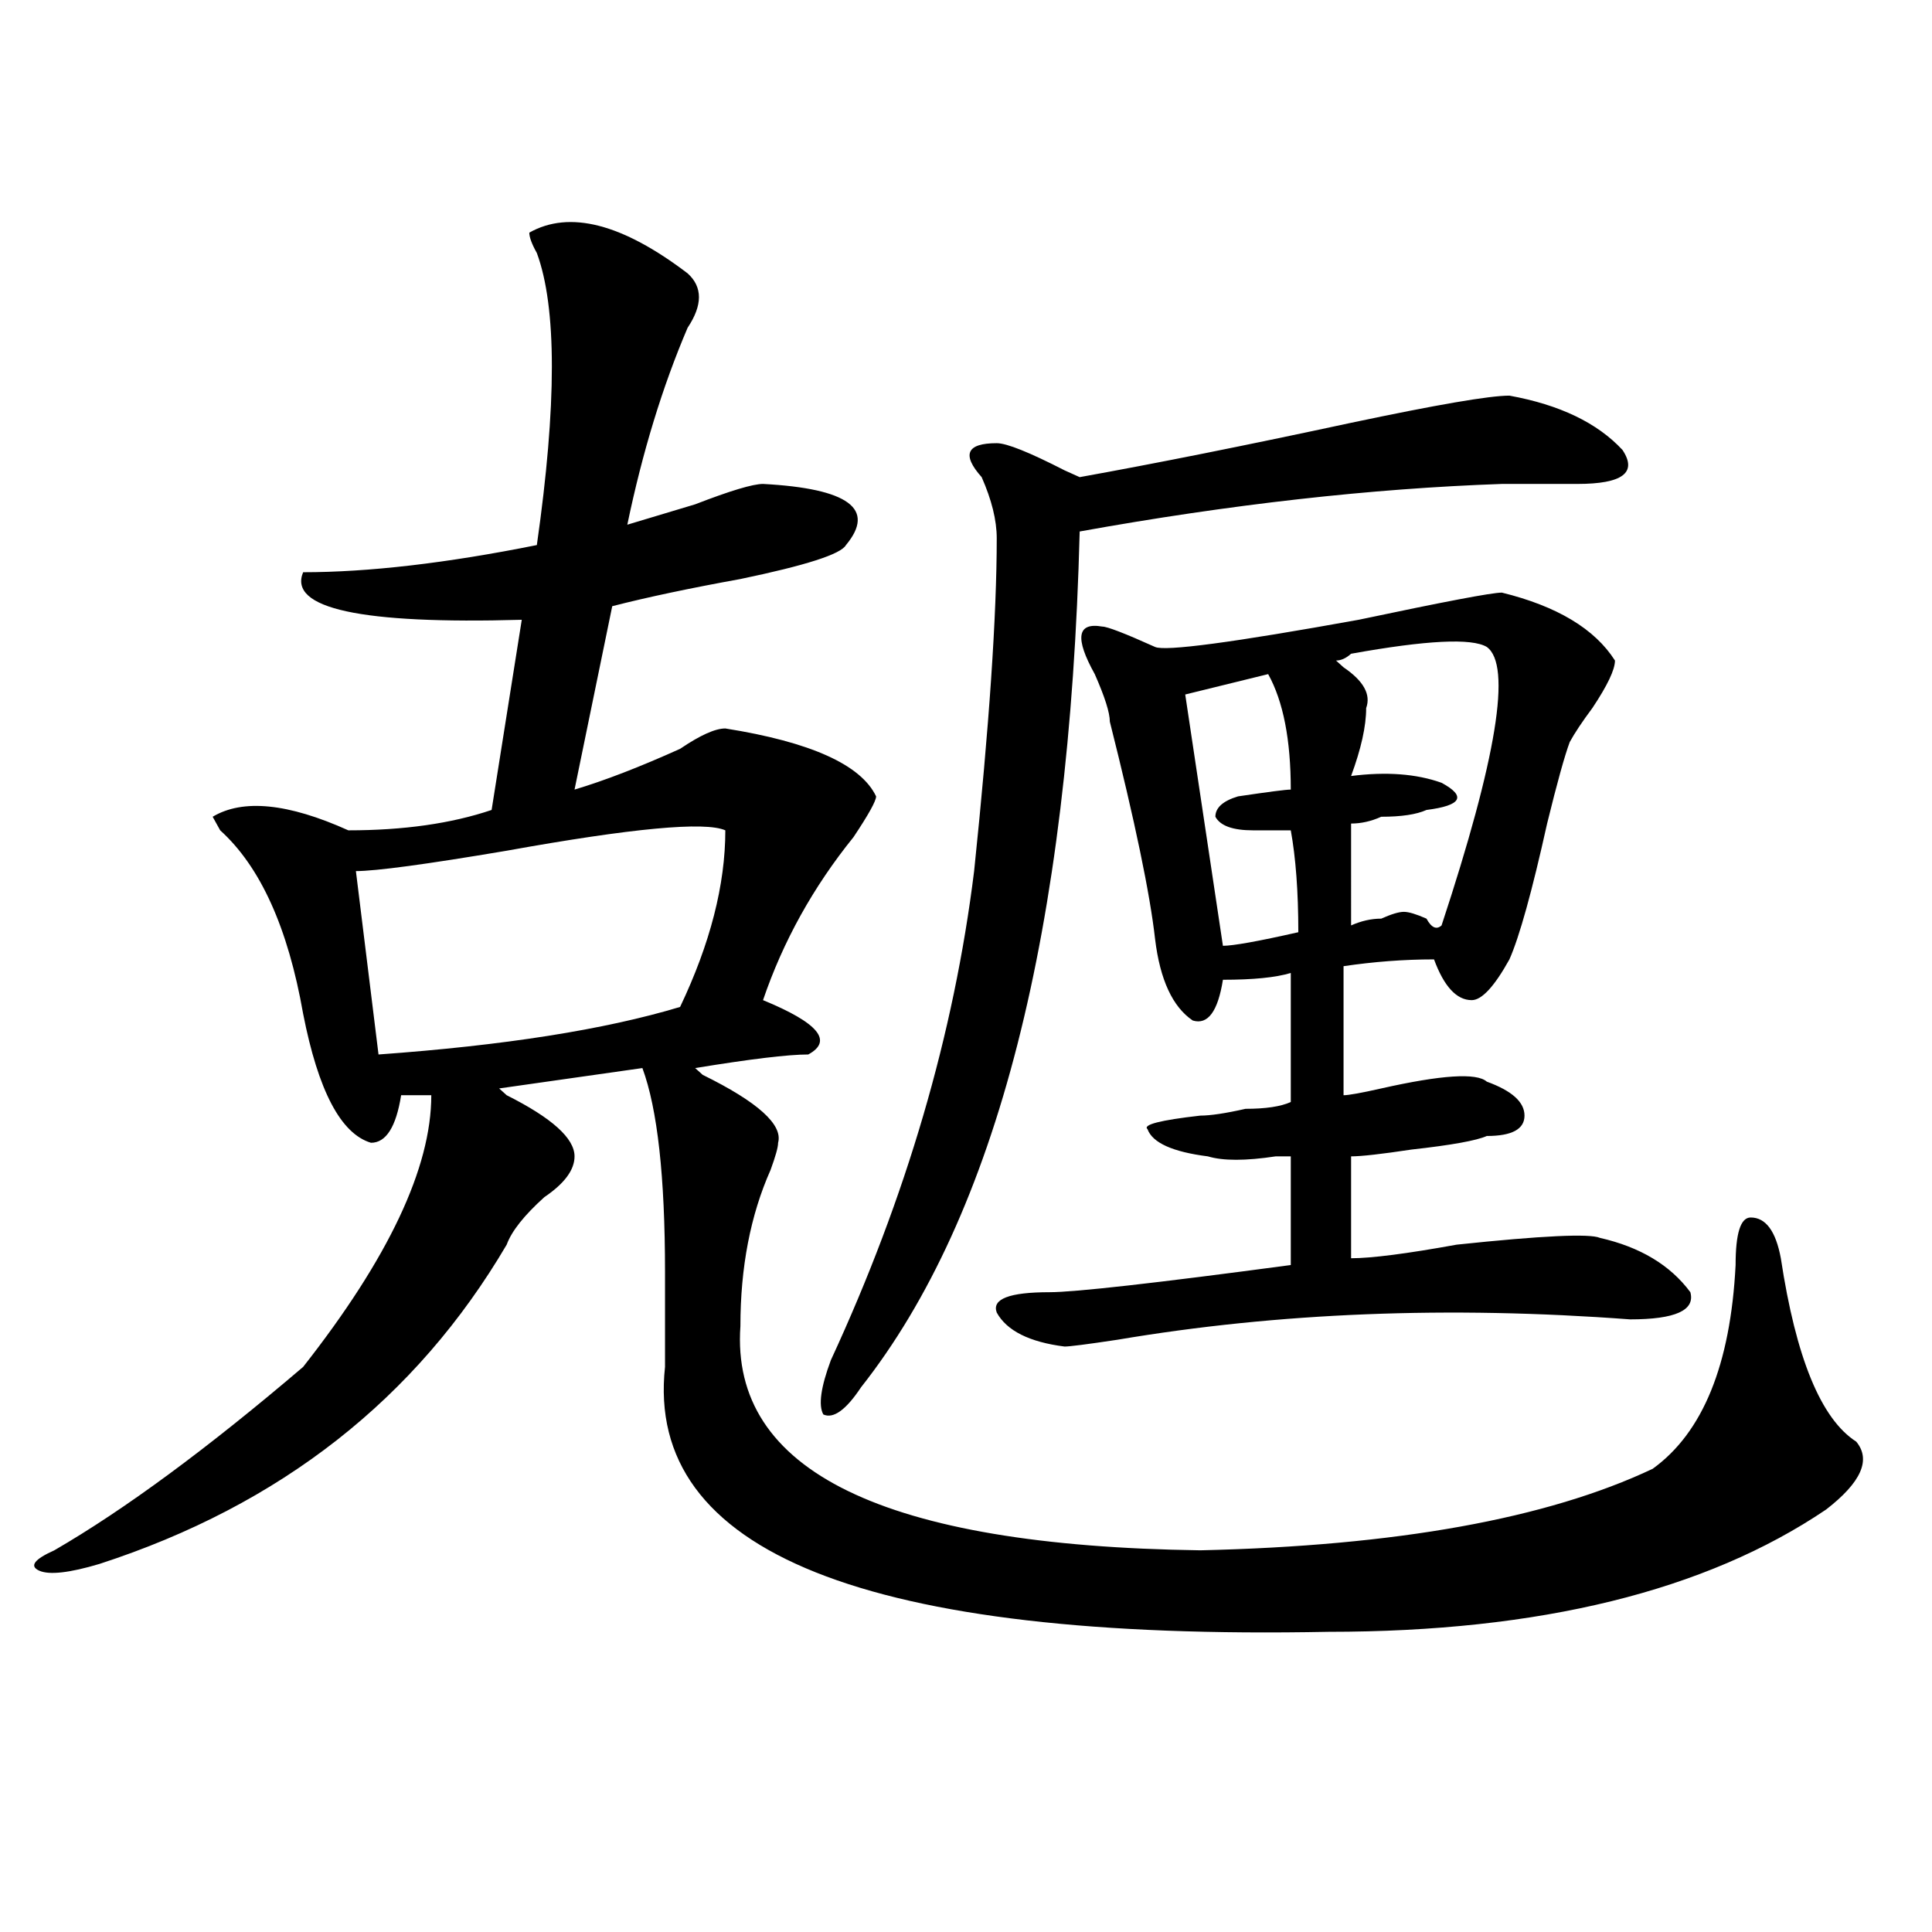 <?xml version="1.0" encoding="utf-8"?>
<!-- Generator: Adobe Illustrator 16.0.0, SVG Export Plug-In . SVG Version: 6.00 Build 0)  -->
<!DOCTYPE svg PUBLIC "-//W3C//DTD SVG 1.1//EN" "http://www.w3.org/Graphics/SVG/1.1/DTD/svg11.dtd">
<svg version="1.1" id="图层_1" xmlns="http://www.w3.org/2000/svg" xmlns:xlink="http://www.w3.org/1999/xlink" x="0px" y="0px"
	 width="1000px" height="1000px" viewBox="0 0 1000 1000" enable-background="new 0 0 1000 1000" xml:space="preserve">
<path d="M273.969,120.406c20.792-11.7,48.108-4.669,81.949,21.094c7.805,7.031,7.805,16.425,0,28.125
	c-13.049,30.487-23.414,64.49-31.219,101.953c7.805-2.307,19.512-5.822,35.121-10.547c18.17-7.031,29.877-10.547,35.121-10.547
	c44.206,2.362,58.535,12.909,42.926,31.641c-2.622,4.725-20.854,10.547-54.633,17.578c-26.036,4.725-48.17,9.394-66.34,14.063
	l-19.512,94.922c15.609-4.669,33.779-11.7,54.633-21.094c10.365-7.031,18.17-10.547,23.414-10.547
	c44.206,7.031,70.242,18.787,78.047,35.156c0,2.362-3.902,9.394-11.707,21.094c-20.854,25.818-36.463,53.943-46.828,84.375
	c28.597,11.756,36.401,21.094,23.414,28.125c-10.427,0-29.938,2.362-58.535,7.031l3.902,3.516
	c28.597,14.063,41.584,25.818,39.023,35.156c0,2.362-1.342,7.031-3.902,14.063c-10.427,23.456-15.609,50.428-15.609,80.859
	c-5.244,75.037,74.145,113.709,238.043,116.016c101.461-2.307,179.508-16.369,234.141-42.188
	c25.975-18.731,40.304-53.888,42.926-105.469c0-16.369,2.561-24.609,7.805-24.609c7.805,0,12.987,7.031,15.609,21.094
	c7.805,51.581,20.792,83.222,39.023,94.922c7.805,9.394,2.561,21.094-15.609,35.156c-62.438,42.188-148.289,63.281-257.555,63.281
	c-239.385,4.669-353.833-41.034-343.406-137.109v-49.219c0-49.219-3.902-84.375-11.707-105.469l-74.145,10.547l3.902,3.516
	c23.414,11.756,35.121,22.303,35.121,31.641c0,7.031-5.244,14.063-15.609,21.094c-10.427,9.394-16.951,17.578-19.512,24.609
	c-46.828,79.706-117.07,134.803-210.727,165.234c-15.609,4.669-26.036,5.822-31.219,3.516c-5.244-2.362-2.622-5.878,7.805-10.547
	c36.401-21.094,79.327-52.734,128.777-94.922c44.206-56.25,66.34-103.106,66.34-140.625c2.561,0-2.622,0-15.609,0
	c-2.622,16.425-7.805,24.609-15.609,24.609c-15.609-4.669-27.316-26.916-35.121-66.797c-7.805-44.494-22.134-76.135-42.926-94.922
	l-3.902-7.031c15.609-9.338,39.023-7.031,70.242,7.031c28.597,0,53.291-3.516,74.145-10.547l15.609-98.438
	c-83.291,2.362-120.973-5.822-113.168-24.609c33.779,0,74.145-4.669,120.973-14.063c10.365-72.619,10.365-123.047,0-151.172
	C275.249,126.284,273.969,122.769,273.969,120.406z M375.43,429.781c-10.427-4.669-48.17-1.153-113.168,10.547
	c-41.646,7.031-67.682,10.547-78.047,10.547l11.707,94.922c64.998-4.669,117.07-12.854,156.094-24.609
	C367.625,488.394,375.43,457.906,375.43,429.781z M781.273,204.781c25.975,4.725,45.486,14.063,58.535,28.125
	c7.805,11.756,0,17.578-23.414,17.578c-7.805,0-20.854,0-39.023,0c-67.682,2.362-140.484,10.547-218.531,24.609
	c-5.244,206.269-42.926,353.925-113.168,442.969c-7.805,11.756-14.329,16.425-19.512,14.063c-2.622-4.669-1.342-14.063,3.902-28.125
	c39.023-84.375,63.718-168.75,74.145-253.125c7.805-74.981,11.707-132.385,11.707-172.266c0-9.338-2.622-19.885-7.805-31.641
	c-10.427-11.7-7.805-17.578,7.805-17.578c5.183,0,16.89,4.725,35.121,14.063l7.805,3.516c39.023-7.031,85.852-16.369,140.484-28.125
	C743.53,209.506,770.847,204.781,781.273,204.781z M777.371,306.734c28.597,7.031,48.108,18.787,58.535,35.156
	c0,4.725-3.902,12.909-11.707,24.609c-5.244,7.031-9.146,12.909-11.707,17.578c-2.622,7.031-6.524,21.094-11.707,42.188
	c-7.805,35.156-14.329,58.612-19.512,70.313c-7.805,14.063-14.329,21.094-19.512,21.094c-7.805,0-14.329-7.031-19.512-21.094
	c-15.609,0-31.219,1.209-46.828,3.516v66.797c2.561,0,9.085-1.153,19.512-3.516c31.219-7.031,49.389-8.185,54.633-3.516
	c12.987,4.725,19.512,10.547,19.512,17.578s-6.524,10.547-19.512,10.547c-5.244,2.362-18.231,4.725-39.023,7.031
	c-15.609,2.362-26.036,3.516-31.219,3.516v52.734c10.365,0,28.597-2.307,54.633-7.031c44.206-4.669,68.9-5.822,74.145-3.516
	c20.792,4.725,36.401,14.063,46.828,28.125c2.561,9.394-7.805,14.063-31.219,14.063c-93.656-7.031-182.13-3.516-265.359,10.547
	c-15.609,2.362-24.756,3.516-27.316,3.516c-18.231-2.307-29.938-8.185-35.121-17.578c-2.622-7.031,6.463-10.547,27.316-10.547
	c12.987,0,54.633-4.669,124.875-14.063v-56.25c-2.622,0-5.244,0-7.805,0c-15.609,2.362-27.316,2.362-35.121,0
	c-18.231-2.307-28.658-7.031-31.219-14.063c-2.622-2.307,6.463-4.669,27.316-7.031c5.183,0,12.987-1.153,23.414-3.516
	c10.365,0,18.17-1.153,23.414-3.516v-66.797c-7.805,2.362-19.512,3.516-35.121,3.516c-2.622,16.425-7.805,23.456-15.609,21.094
	c-10.427-7.031-16.951-21.094-19.512-42.188c-2.622-23.4-10.427-60.919-23.414-112.5c0-4.669-2.622-12.854-7.805-24.609
	c-10.427-18.731-9.146-26.916,3.902-24.609c2.561,0,11.707,3.516,27.316,10.547c5.183,2.362,40.304-2.307,105.363-14.063
	C747.433,311.459,772.127,306.734,777.371,306.734z M656.398,348.922l-42.926,10.547l19.512,130.078
	c5.183,0,18.17-2.307,39.023-7.031c0-21.094-1.342-38.672-3.902-52.734c-2.622,0-9.146,0-19.512,0
	c-10.427,0-16.951-2.307-19.512-7.031c0-4.669,3.902-8.185,11.707-10.547c15.609-2.307,24.694-3.516,27.316-3.516
	C668.105,382.925,664.203,362.984,656.398,348.922z M769.566,334.859c-7.805-4.669-31.219-3.516-70.242,3.516
	c-2.622,2.362-5.244,3.516-7.805,3.516l3.902,3.516c10.365,7.031,14.268,14.063,11.707,21.094c0,9.394-2.622,21.094-7.805,35.156
	c18.17-2.307,33.779-1.153,46.828,3.516c12.987,7.031,10.365,11.756-7.805,14.063c-5.244,2.362-13.049,3.516-23.414,3.516
	c-5.244,2.362-10.427,3.516-15.609,3.516V479c5.183-2.307,10.365-3.516,15.609-3.516c5.183-2.307,9.085-3.516,11.707-3.516
	c2.561,0,6.463,1.209,11.707,3.516c2.561,4.725,5.183,5.878,7.805,3.516C774.749,392.318,782.554,344.253,769.566,334.859z"/>
</svg>
